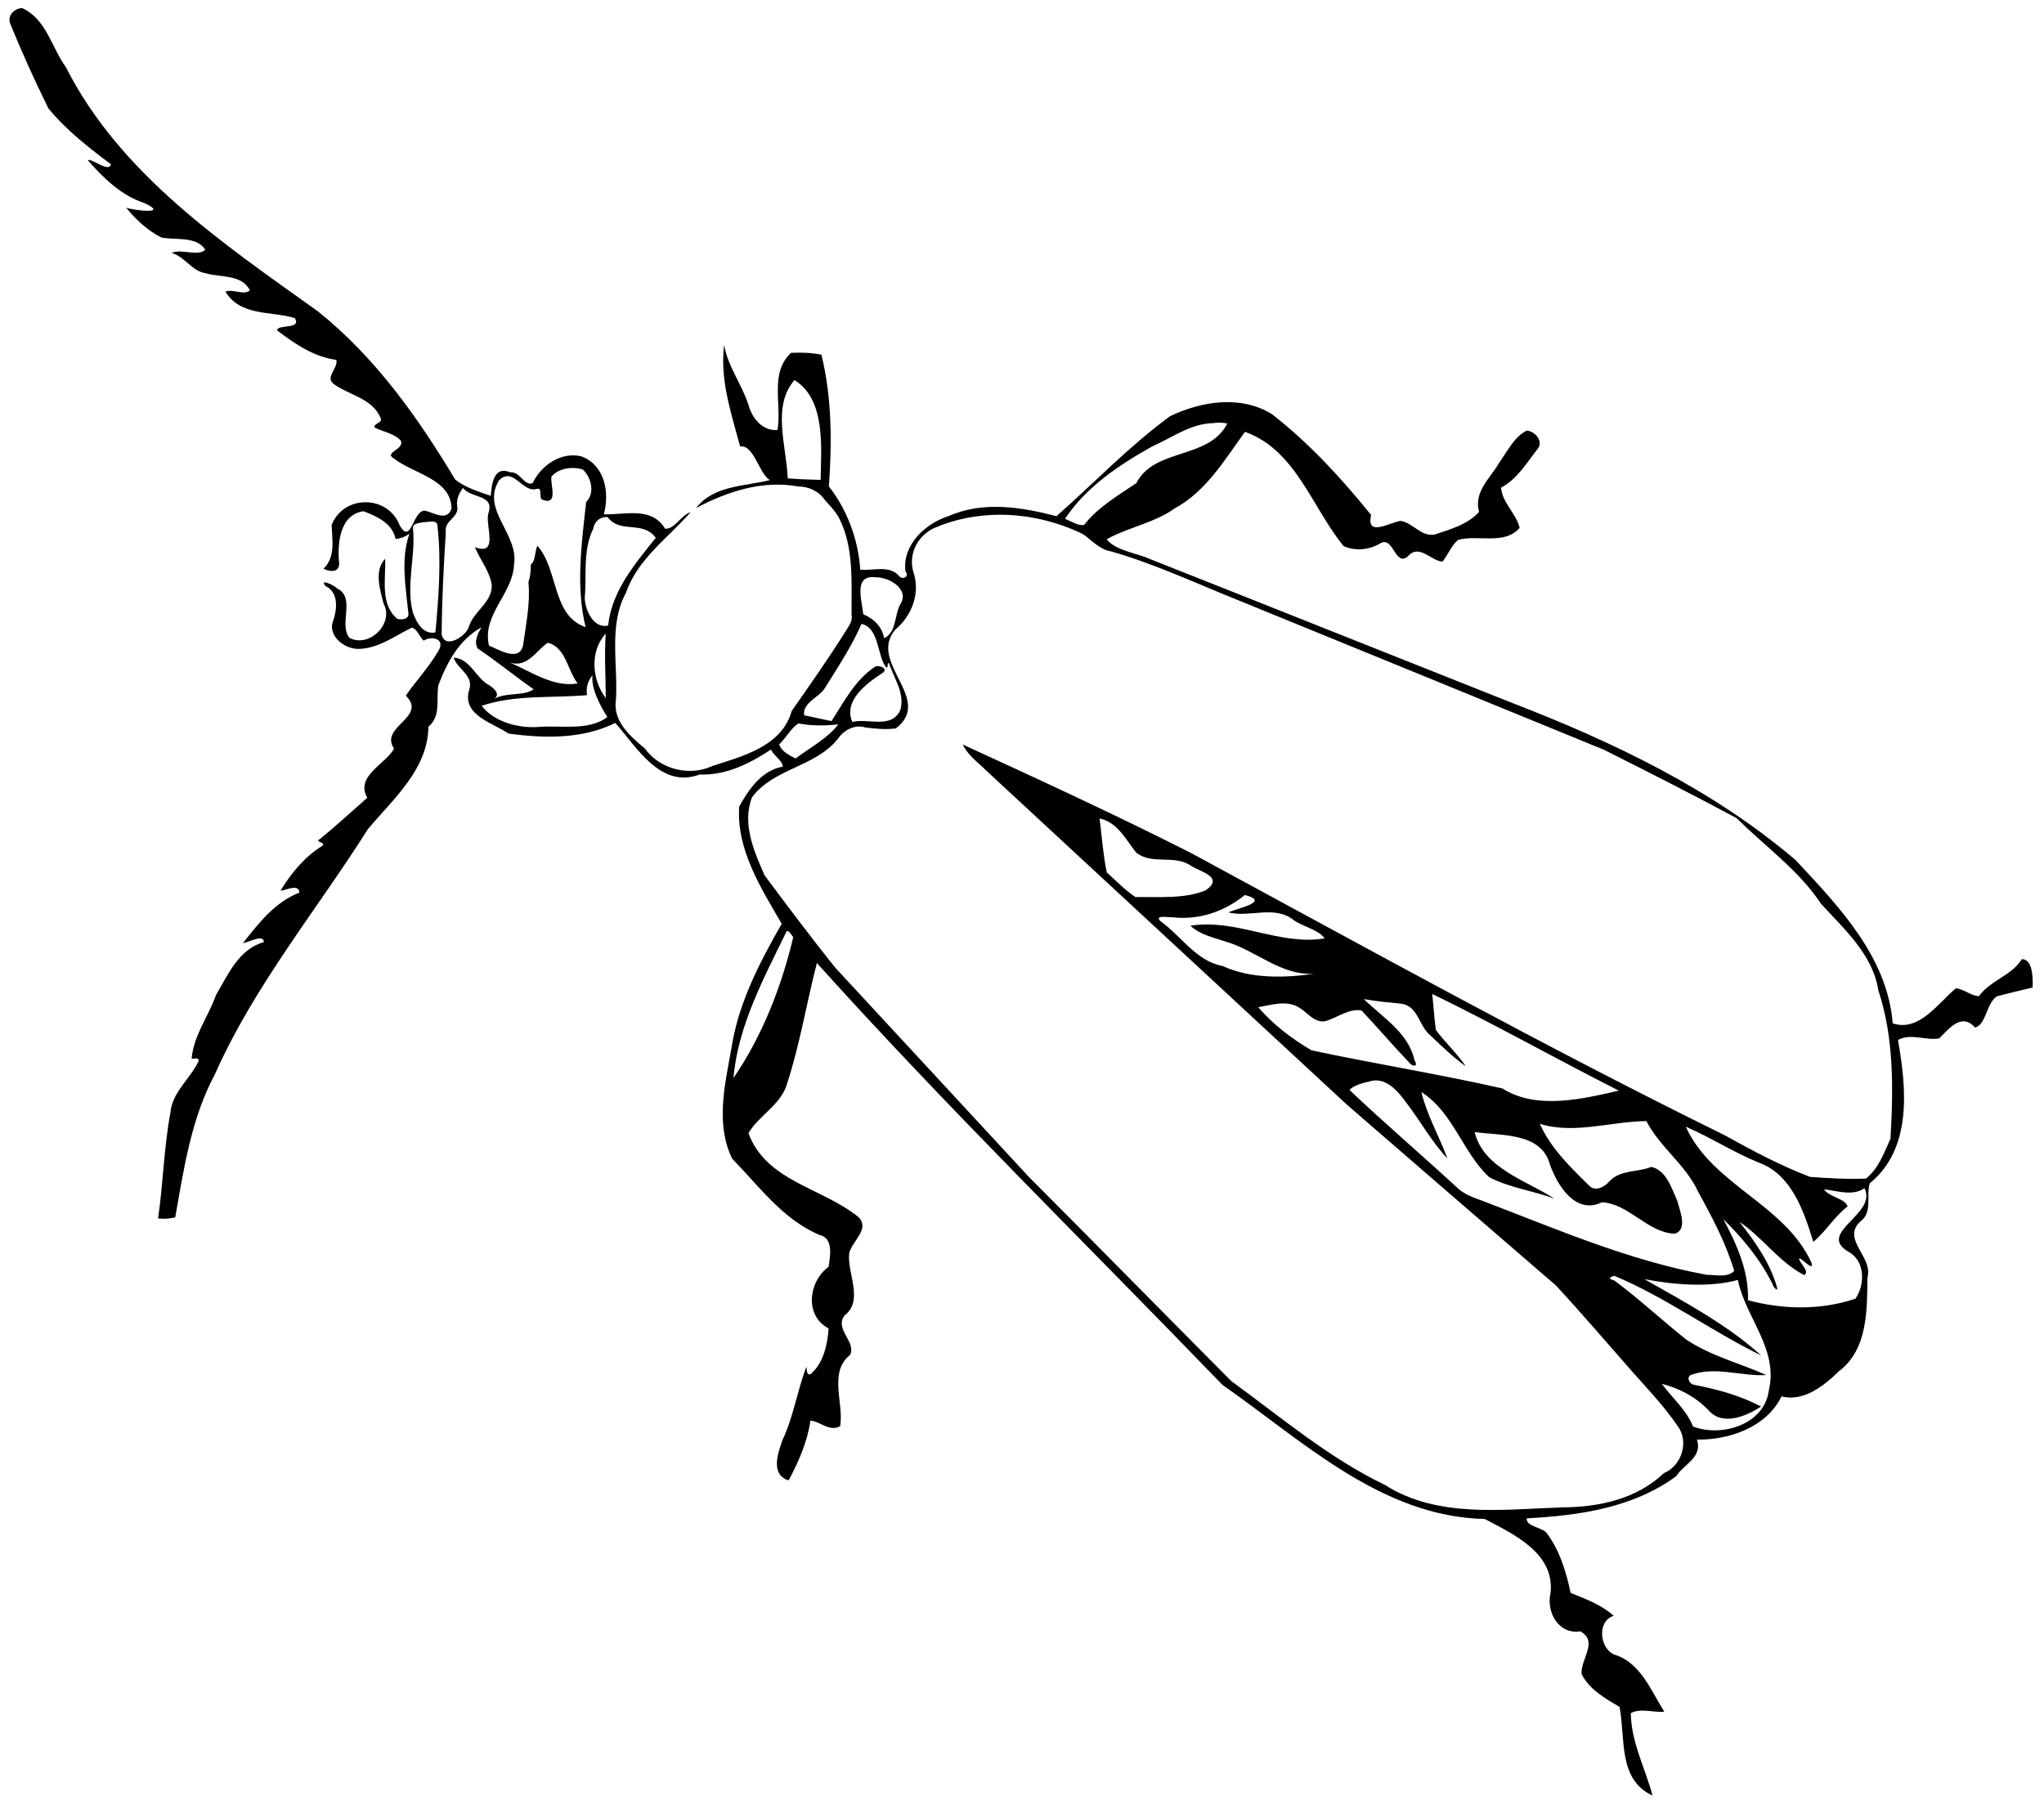 <?xml version="1.0" encoding="UTF-8"?>
<svg width="1524pt" height="1346pt" version="1.1" viewBox="0 0 1524 1346" xmlns="http://www.w3.org/2000/svg">
<path transform="scale(.8)" d="m20.662 7.551c-6.812 0.212-13.262 6.136-11.6 13.211 10.913 27.225 23.089 54 36.051 80.298 16.638 20.22 37.45 36.49 58.317 52.08-1.77 8.35-18.254-6.13-21.567-3.73 14.525 16.51 31.127 32.85 52.547 39.78 23.35 10.8-7.62 7.26-16.79 4.47 9.06 11.1 19.99 21.33 32.88 27.77 13.08 2.47 32.87-1.43 40.82 11.35-6.26 6.6-22.66-1.18-31.35 2.96 12.37 3.47 18.65 16.95 31.65 18.94 13.68 4.22 33.48 0.67 41.22 15.87-5.08 5.21-15.92-1.6-22.72 1.31 14.12 23.22 42.44 17.87 64.6 24.63 6.79 10.86-16 5.5-16.56 11.39 16.49 12.53 34.25 24.8 55.31 27.56 1.83 7.95-10.72 15.89-2.59 22.42 14.38 10.42 36.07 13.46 43.72 31.43 2.77 5.23-6.46 4.86-5.6 9.18 8.1 4.07 18.14 5.41 24.5 12.14 3.84 8.79-16.74 10.96-6.04 16.99 17.8 14.01 53.03 18.85 53.35 46.4-4.05 12.51-16.73 3.76-24.93 1.94-11.4-0.1-12.42 32.58-23.28 13.94-10.96-28.8-52.44-28.97-63.5-0.53 0.45 14.02 3.79 29.86-7.65 40.8 5.46 2.71 14.36 4.01 14.69-4.5-1.92-18 0.02-45.98 22.66-49.11 12.45 4.8 26.94 11.15 29.88 25.84 4.71-0.29 9.02-2.2 12.88-4.83-8.37 23.99-3.32 49.9-0.91 74.52 0.49 5.38-7.22 5.97-10.54 4.67-16.16-13.84-10.4-37.17-11.15-55.89-10.51 10.99-4.73 28.94-1.5 41.69 10.19 18.62-13.44 41.86-31.84 31.97-10.31-13.07 6.44-37.66-11.74-46.16-1.77-2.64-16.8-9.56-10.48-2.05 12.18 5.76 10.85 21.14 7.31 31.82-6.28 14.47 10.97 27.67 24.41 26.7 17.96-0.58 33.18-12.24 48.69-19.79 5.44 1.48 7 8.68 11.14 12.16 6.76-4.81 20.35-1.92 13.89 9.01-8.31 14.87-21.45 28.74-30.64 42.24 20.65 20.32-24.96 28.58-11 49.32-6.9 13.98-36.66 25.55-24.88 45.85-14.08 12.34-29.07 26.23-44.02 38.39-6.29 2.98 6.87 3.07 1.74 6.66-16.3 10.15-28.68 25.29-38.63 41.56 4.95-0.11 17.23-6.98 17.56 1.83-22.86 8.95-37.77 28.39-52.54 47.01 5.7-0.57 19.18-8.85 19.47-0.88-23.14 6.31-33.48 30.37-44.61 49.38-7.1 20.08-20.8 37.38-22.72 59.39 2.68 0.1 7.63-1.9 6.28 2.67-7.84 16.28-24.59 28.68-26.07 47.88-6.09 31.9-6.87 68.3-11.49 98.1 5.3 1 10.77 0.1 16.02-0.8 8-45.3 14.84-92.2 36.93-133.3 36.62-82.64 94.78-152.89 142.64-228.64 23.61-28.17 56.02-55.8 56.38-95.5 11.96-9.62 7.06-25.32 9.3-38.62 8.15-21.53 19.29-42.33 40.14-54-3.26 5.91-7.34 12.99-3.5 19.72 17.62 11.88 35.42 26.39 52.15 38.03-9.54 6.8-25.96 2.41-37.13 9.19 6.75-4.19 0.38-9.97-4.11-12.84-12.81-6.64-17.48-24.76-33.31-25.85 3.15 10.59 19.35 16.76 14.4 30.33-6.78 23.43 22.08 30.37 36.68 40.46 32.94 4.53 69.33 5.33 99.57-9.92 19.89 22.44 42.16 61.75 78.59 48.1 24.47 0.98 46.72-10.2 66.52-23.27 2.6 5.83 10.38 9.87 11.08 15.9-19.69 3.55-31.73 20.95-40.71 37.26-2.74 40.04 20.42 76.14 39.63 109.25-20.86 36.46-40.72 74.66-46.97 116.72-6.05 33.38-14.91 70.38 0.85 102.28 25.05 25.7 47.26 56.6 81.2 71 13.55 2.9 9.97 20.1 8.61 29.7-18.67 13.7-22.81 45.5 0 57.5-0.97 14.9-4.76 32.3-16.68 42.5-3.98 1.8-3.59-4.4-3.98-6.9-8.66 22.6-12.05 46.9-22.55 68.9-4.27 12.4-10.96 32 5.99 37.1 9.33-17.5 17.43-35.9 20.29-55.7 9.09 0.7 18.04 10.9 27.74 5.1 3.53-21.6-11.1-50.3 9.3-66.4 5.75-12.6-14.91-23.6-5.2-36.8 18.3-13.8 1.95-39.6 4.34-58.3 3.09-11.3 19.18-22.1 8.84-33.1-33.43-27.5-86.34-33.4-102.77-78.4 9.43-16.5 30.72-26.7 36.05-46.4 11.97-36.61 18.26-75.84 27.72-112.22 120.85 134.32 251.86 262.42 377.86 393.12 74.7 52.1 148.2 123 244.6 125.1 27.1 14.3 65.4 31.9 61.3 68.9-4.2 17.9 7.5 39 27.7 35.8 17.5 9.6-0.3 26.4 1.3 40.1 7.4 14.1 21.9 22.6 35.3 30.3 5.7 29-1.8 67.8 30.8 82.7-6.9-25.5-20-50-20.3-76.8 9.3-5.1 21-0.3 31.2-1.4-12.3-19.4-22.1-45.6-46-53-14.4-5.3-17-31.7-1.1-36.3-11.4-10.4-26.2-15.7-40.2-21.4-4.1-19.8-10.2-39.7-22.5-56.1-4.7-5.3-19.1-5.7-18.4-13.4 48.7-2.6 99.1-9.7 139.3-39.3 7.5-11.5 24.7-17.5 19.4-34.1 30.2 0.4 64.7-11.5 78.8-40.3 20 5.4 39.4-9.6 53.1-23.1 27.5-20.5 26.5-57.3 27-88 5.3-18.8-24.3-35.2-6.9-51.7 12.1-8.7 5.4-24.2 9-35.8 39.7-32.3 34.3-88.6 26.3-133.59 12.2-6.65 26 0.87 38.5-1.53 9.3-9.27 20.8-24.22 33.4-10.04 10.5-2.85 10.4-23.04 20.5-29.22 11-2.82 22.1-5.58 33.1-8.11 0.3-8.04 0.4-26.45-10-26.46-9.8 15.6-29.3 19.64-40 34.49-7.6-0.27-13.9-6.59-21.5-7.3-16.9 13.96-34.1 40.85-58.9 32.66-5-62.14-50.2-109-90.6-152.29-77.2-65.75-169.7-109.91-263.7-146.26-112.5-44.56-224.8-89.54-337.3-133.99-13.3-6.15-32-7.67-41-18.66 19.6-11.04 44.6-15.23 63.6-28.94 29.2-15.74 46.8-45.76 65.3-71.21 47.5 16.83 62.3 70.41 92 106.56 11.1 4.79 24 3.51 34.3-2.73 12.1-6.99 13.7 22.48 25.6 12.18 10.5-12.2 21.7 4.59 32.2 4.91 5.2-6.26 8-14.53 14.3-20.09 18-5.49 43.4 5.22 57.6-11.35-3.2-13.47-16.3-23.42-17.3-37.49 15.2-7.98 24-23.35 34.3-36.4 5.4-7.15-3.1-16.44-10.5-16.76-11.9 6.31-17.9 19.23-25.4 29.73-8.3 14.5-24.2 27.4-18.9 46-10.4 11.72-26.8 16.36-41.6 21.18-12.4 2.23-20.3-11.26-31.6-12.74-9.9 1.31-32.4 15.59-27.4-5.51-27.6-34.15-57.7-67-92.6-94.1-29-17.76-65.4-12.06-94.8 2-38 27.84-70.8 62.26-105.84 93.22-32.46-8.46-68.23-14.29-100.07-0.27-21.88 6.82-43.63 26.75-40.79 51.41 4.36 6.03-3.31 8.2-5.75 4.71-9.3-10.7-24.07-4.76-36.3-6-1.75-27.82-12.2-56.01-29.22-77.58 2.91-40.97 2.89-82.73-6.96-122.81-9.28-1.94-18.91-2.12-28.35-1.71-20.11 18.75-8.45 47.83-12.58 71.87-13.84 1.33-23.89-11.15-27.04-23.35-6.18-19.18-19.8-36.84-22.67-56.08-4.18 32.82 6.61 63.75 14.87 94.87 12.73-1.97 16.91 23.97 27.6 31.34-22.87 5.79-52.17 4.64-68.75 26.08 28.93-15.43 62.11-26.32 95.24-20.17 9.91 0.03 19.41 4.37 24.97 12.73 4.54 5.07 9.44 9.99 12.79 15.99 14.53 27.66 11.77 60.7 12.01 90.88 1.31 6.29-3.02 11.03-5.92 15.94-15.81 25.18-32.94 49.48-49.94 73.83-9.01 32.7-45.44 41.97-73.76 51.13-21.44 10.12-49.32 3.08-63-16.28-13.65-11.33-30.1-25.48-26.98-45.41 2.03-32.75-7.1-69.62 9.33-99.73 11.01-31.74 39.11-50.9 60.27-75.14-9.15 2.91-14.91 16.09-23.81 15.41-12.53-20.92-37.26-12.89-57.1-13.36 5.53-20.02 1.16-45.72-20.78-54.05-18.9-4.64-37.53 8.17-45.58 24.95-7.79 3.08-11.76-11.17-20.78-10.04-16.16-6.86-17.4 12.79-18.21 21.88-10.84-3.76-23.85-7.66-33.18-15.24-35.01-58.33-74.56-114.06-128.08-156.86-88.57-63.31-184.24-127.76-234.83-227.66-13.335-18.402-18.235-44.789-40.648-54.889zm719.77 346.75c29.23 17.98 24.92 62.54 24.38 93.02-10.23-0.23-20.49-0.63-30.67-1.44-1.03-29.69-15.01-67.09 6.29-91.58zm395.27 39.67c2.7-0.05 5.4 0.24 8.1 0.85-17.2 33.82-67.9 22.39-84.7 55.49-17.3 11.69-35.6 22.28-48.8 39.04-5.8 0.92-12.04-3.71-17.73-5.7 19.63-29.74 50.43-50.26 81.13-67.44 18.6-8.16 36-21.42 57-21.81 1.7-0.26 3.3-0.41 5-0.43zm-602.07 42.25c3.38-0.01 6.7 0.5 9.59 1.49 7.89 7.33 11.48 21.84 3.09 30.2-4.23 38.41-9.85 78.84-0.53 116.68-31.6-10.85-25.05-53.37-44.92-75.87-2.51 4.92-1.75 14.72-6.11 17.29-0.17 5.46-0.26 11.19-2.29 16.38 2 19.72-2.25 38.99-4.82 58.39-3.18 17.05-22.69 4.75-31.92 1.02-6.67-28.82 21.88-47.72 23.33-75.18 4.81-29.26-31.36-51.34-13.81-79.06 13.34-12.98 21.8 12.48 35.2 8.08 5.64-1.37 1.27 8.99 5.15 10.22 15.1 5.48 7.27-13.73 8.27-21.46 4.52-5.61 12.32-8.16 19.77-8.18zm-102.06 18.57c7.34 10.26 30 5.42 23.47 24.14-2.87 10.97 10.21 39.61-12.43 31.1 4.77 11.83 13.78 22.18 15.68 35.16 0.72 16.49-17.03 24.39-21.33 39.17-2.8 8.83-22.14 21.19-25.34 7.18 0.23-31.97 1.83-64.04 3.91-95.95-1.82-10.4 12.78-13.28 10.53-23.56-0.88-6.43 1.65-12.29 5.51-17.24zm499.69 25.03c26.93-0.13 53.97 6.27 78.24 18.15 8.4 6.02 15.5 14.38 26.4 16.1 42.2 12.15 82 31.13 122.7 47.29 112.1 45.78 224.2 91.56 336.3 137.53 41.4 20.77 82.9 41.81 123.7 63.77 26.3 26.21 57.8 48.43 78.5 79.65 21.4 23.55 48.4 47.4 53.5 80.83 14.7 44.48 14 92.16 11.3 138.36-6 13.1-11.1 27.9-22.9 37.1-17.4 0.7-34.8-0.3-52.1-1.6-27.6-10.5-53.9-24.6-79.5-38.8-168.3-82.78-332.5-173.9-497.5-263.16-70-35.44-141.32-68.31-212.6-101.05 4.75 10.16 14.2 16.59 21.89 24.32 112.01 103.84 224.11 207.55 336.11 311.39 65 56.3 129.9 112.6 195 168.7 24.3 26.3 47.5 53.5 71.1 80.3 14.5 16.3 29.7 32.3 42 50.3 11.1 14.6 4.1 37.2-12.7 44.2-25.6 24.3-60.4 31.6-94.5 31.9-55.1 1.7-116.2 10.4-165.4-20.9-52.2-25.1-96.6-62.9-143.2-96.8-63-63.3-125.5-127-188.56-190.2-59.99-65-120.19-129.83-180.22-194.79-22.76-28.22-44.47-57.32-66.17-86.34-9.95-22.47-21.23-48.22-11.86-72.76 20.22-27.3 59.12-28.18 80.21-54.76 5.52-8.12 15.69-13.52 25.54-10.44 9.41 1.24 18.88 2.05 28.37 0.9 35.84-27.4-26.76-61.53-0.46-92.13 15.36-12.92 23.52-33.83 16.84-53.56-4.95-16.7 3.76-33.56 18.75-40.85 19.41-8.5 40.28-12.55 61.22-12.65zm-366.27 2.12c0.43-0.01 0.87 0.01 1.31 0.05 11.79 15.99 32.46 2.64 44.89 19.29-19.34 24.2-41.19 49.78-44.39 81.82-13.84 3.16-21.63-14.85-21.83-25.85 1.95-21.53-1.97-44.2 7.88-64.28 1-6.28 5.72-10.97 12.14-11.03zm-162.95 4.18c3.27-0.06 6.03 0.76 5.75 4.89 3.65 32.63 0.96 65.82-1.97 98.45-11.48 2.58-18.1-9.81-21.2-19.16-6.26-25.51 2.78-51.53 0.31-77.35-0.88-5.38 6.02-5.36 9.72-6.17 1.98-0.01 4.84-0.6 7.39-0.66zm410.99 51.79c1.15-0.02 2.4 0.07 3.77 0.25 12.25-0.09 31.61 11.4 22.04 25.53-5.2 9.79-3.57 26.41-14.8 31.09-2.27-10.95-9.53-17.99-19.48-22.19-1.25-12.61-8.68-34.46 8.47-34.68zm-10.09 43.6c16.86 3.81 14.48 30.63 23.12 40.75 2.34-0.14 0.11-4.24 2.48-4.26 4.42 14.04 14.72 27.66 10.8 43.21-7.91 18.97-30.5 7.88-44.98 11.75-8.36-19.46 12.28-35.21 27.19-45.05 7.34-3.8-0.82-8.26-5.84-6.6-18.65 12.31-28.95 32.64-40.74 50.84-8.52-1.64-16.93-3.74-25.44-5.36-2.07-11.32 13.43-16.64 18.82-24.73 12.24-19.71 25.66-39.85 34.59-60.55zm-238.4 9.1c-1.38 20.03-0.05 40.09 0.06 60.05-12.91-16.41-15.18-43.75-0.06-60.05zm-54.11 8.54c16.92 3.98 18.31 25.55 27.97 37.94-22.67 3.9-44.11-11.39-63.28-19.56 16.24 5.3 24.21-10.67 35.31-18.38zm41.71 30.3c-1.15 12.25 6.36 26.89 13.91 38.99-17.8 13.04-42.92 7.55-63.52 9.11-19.15 1.58-42.04-4.5-53.6-19.66 31.37-10.58 65.66-7.02 98.21-9.94-1.29-6.75 0.76-13.18 5-18.5zm192.06 44.91c12.26 2.3 24.73 2.2 37.1 0.84-9.91 13.05-26.44 21.71-39.86 31.83-5.84-3.02-13.09-6.59-15.25-13.09 6.29-5.96 10.96-15.28 18.01-19.58zm280.6 88.55c16.8 3.59 24.4 19.62 34.1 31.83 15 11.9 36.3 1.37 51.5 12.58 9.4 5.65 30.7 10.49 13.2 22.64-19.8 8.09-43.9 5.93-65.4 6.23-9.7-6.51-17.9-15.19-26.7-22.95-3.4-16.49-4.6-33.57-6.7-50.33zm135.4 71.34c24.4 6.29-6.7 12.3-15.4 16.19 19.4 5.12 42.9-6.88 60.4 6.85 8.8 6.53 23.9 9.22 29.3 17.46-42.3 6.95-82.2-18.79-125.1-11.82 9.2 8.36 21.5 11.02 32.9 14.75 28.7 8.32 51.4 32.02 82.8 29.98-28 3.88-58.8 5.01-85.6-7.19-24.9-4.67-38.6-28.05-58.1-41.93-5.8-6.25 8.4-2.99 11-3.59 25 3.04 48.7-5.24 67.8-20.7zm-426.31 33.61c1.83 0.12 4.12 4.08 5.4 5.71-10.88 46-28.91 92.27-55.73 131.33 4.3-49.05 28.4-93.32 49.58-136.84 0.24-0.16 0.49-0.22 0.75-0.2zm600.91 58.61c58.7 28.49 115.6 60.64 173.9 90.13-32.7 7.5-76.5 18.4-108.4-2-59-13.4-118.8-22.93-178-35.56-18.1-10.69-35.9-23.99-49.6-40.22 12.4-1.96 26.4-6.98 38.1 0.39 7.8 4.54 14.3 14.69 24.6 12.61 11-3.16 21.8-12.13 33.6-9.89 15.1 16.1 29.6 33.06 44.9 49.08 1.9 2.85 8.6 4.25 4.4-2.77-5.8-25.95-29.9-39.82-47.2-56.95 11.8 2.1 23.7 3.21 35.6 4.37 15.1 2.83 15.8 20.65 26 29.1 10.7 10.2 21.4 20.56 33.4 29.19-8.2-12.15-19.2-22.13-27.9-33.89-1.5-11.14-2.1-22.41-3.4-33.59zm-53.1 80.63c12.9-0.4 22.5 11.9 29.6 21.6 12.8 16.8 23.2 35.8 37.7 51.2-7.7-20.8-19.1-40.4-24.3-62 29.6 18.9 38.4 56.1 63.1 79.3 19 10.1 41 12.6 61 20.2-25.4-16.7-66.5-28.4-74.4-62.2 24 3.6 62.2 0 70.1 30.3 7 19.3 23.7 47.1 48.5 35.2 25.3 1.4 42.2 28.1 67.7 29.3 12.8-3.8 4.6-22.1 2.5-30.7-5.3-11.7-10.2-28.6-24.3-31.6-12.6 5.2-28.1 2.5-38.4 12.9-4.8 5.6-13.9 11.1-20 4-17.2-16.9-35.6-34.8-45.4-57.1 31.7 10.1 66.4-2.2 99.3-2.5 12.7 24.5 36.8 40.8 48.3 66 13.1 23.7 25.8 47.7 33.6 73.7-6.7 6.6-17.3 3.5-25.6 3.6-72.5-13.2-140.4-42.8-208.9-68.9-9-3.2-18.3-6.5-25.1-13.6-32.8-30.2-66.8-59.3-99-89.8 3.5-4 12-6.5 18.3-7.9 1.9-0.6 3.9-0.9 5.7-1zm289.4 43.1c23.1 10 44.4 23.8 67.8 33.4 30.8 10.9 42.3 45.4 51.1 74 11.7-9.7 19.5-23.5 32-33.1-2.9-7.8-17.1-8.4-22-15.9 12.4 1.4 26.5 6.6 37.7-1 12.3 24.3-45.4 41.5-14.8 59.3 15.4 8.3 15.5 30.7 6.3 43.7-32.4 10.8-67.1 10.2-100.1 1.4 0.9-27.1-10.5-52.2-23-75.6 18.3 18 34.9 38 46.2 61.2 0.1 1.6 4.9 7.4 3.9 2.5-6.5-22.9-20.5-42.9-35.1-61.2 21.6 14.5 37 37.6 60.3 49.6 5.8-2.9-3.7-10.5-4.7-15.2 0.8-2.5 14.5 13.5 11.6 3.7-25.2-54.9-92-71.8-117.2-126.8zm-66.7 139c47.4 19.6 90.5 51.6 137.1 74.3-32.3-29.1-71.4-49.8-109-71.2 28.1 5.5 61.3 7.9 87.2 0.8 6.8 34.5 37.9 64.2 28.9 102.7-4.1 32.3-44.2 44.1-70.7 33.9-6.3-15.7-19.3-26.5-29.1-39.8 16.6 4.2 32 12.5 43.8 24.9 12.9 14.7 35.1 5.2 48.7-3.7-19.4-10.3-40.5-16-62-20.2-5.1-0.5-8.6-8.5-1.8-9.8 21.7-7.5 47.6 2.2 68.7 0.6-24.9-11.1-51.9-17.8-74.7-33.1-22.6-18-43.7-37.7-66.8-54.9-8.2-2.4-2.4-3.5-0.3-4.5z"/>
</svg>
